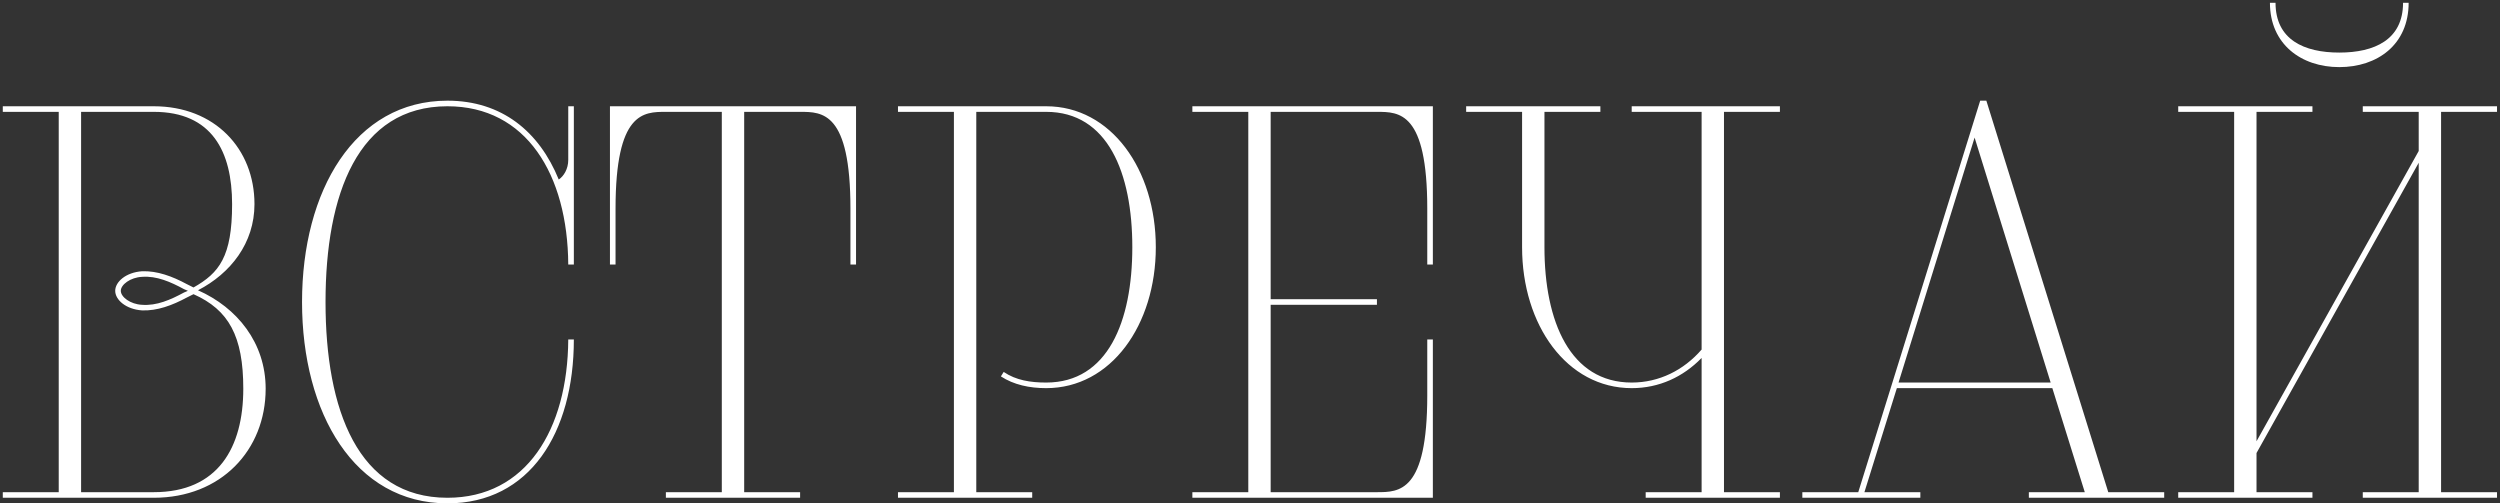 <?xml version="1.0" encoding="UTF-8"?> <svg xmlns="http://www.w3.org/2000/svg" width="447" height="90" viewBox="0 0 447 90" fill="none"><rect x="0" y="0" width="447" height="90" fill="#333333" stroke="none"/> <path d="M27.5 89C39.5 89 47.5 80.5 47.5 69.5C47.5 61.3 42.4 55 35.4 51.9C41.2 48.9 45.5 43.5 45.5 36.5C45.5 26.6 38.4 19 27.5 19H0.5V20H10.5V88H0.5V89H27.5ZM33.6 52L32.9 52.3C30.5 53.6 28 54.7 25.4 54.5C23.3 54.4 21.6 53.1 21.6 52C21.6 50.9 23.3 49.6 25.4 49.5C28 49.3 30.5 50.4 32.9 51.7L33.6 52ZM14.5 88V20H27.5C37.9 20 41.5 27.1 41.5 36.5C41.5 45.9 39.2 48.8 34.6 51.4L33.4 50.8C30.8 49.4 28.1 48.4 25.4 48.5C22.5 48.7 20.6 50.4 20.6 52C20.6 53.6 22.5 55.3 25.4 55.5C28.1 55.6 30.8 54.6 33.4 53.2L34.6 52.6C40.9 55.4 43.5 60.1 43.5 69.5C43.5 80 39 88 27.5 88H14.5ZM101.604 60.7C101.504 76.8 94.104 89 80.004 89C64.004 89 58.204 73.3 58.204 54C58.204 34.7 64.004 19 80.004 19C94.104 19 101.504 31.2 101.604 47.3H102.604V19H101.604V28.6C101.604 30.2 100.804 31.5 99.904 32.1C96.404 23.5 89.704 18 80.004 18C63.404 18 54.004 34.1 54.004 54C54.004 73.9 63.404 90 80.004 90C94.704 90 102.604 77.4 102.604 60.7H101.604ZM143.059 89V88H133.059V20H143.059C147.059 20 152.059 20 152.059 37.3V47.3H153.059V19H109.059V47.3H110.059V37.3C110.059 20 115.059 20 119.059 20H129.059V88H119.059V89H143.059ZM184.559 89V88H174.559V20H187.059C198.059 20 202.459 30.9 202.459 44.2C202.459 57.5 198.059 68.4 187.059 68.4C184.259 68.4 181.659 68 179.459 66.5L178.959 67.3C181.259 68.8 184.059 69.4 187.059 69.4C198.659 69.4 206.659 58.1 206.659 44.2C206.659 30.3 198.659 19 187.059 19H160.559V20H170.559V88H160.559V89H184.559ZM256.195 89V60.7H255.195V70.7C255.195 88 250.195 88 246.195 88H227.195V54.5H246.195V53.5H227.195V20H246.195C250.195 20 255.195 20 255.195 37.3V47.3H256.195V19H213.195V20H223.195V88H213.195V89H256.195ZM318.248 89V88H308.248V20H318.248V19H291.748V20H304.248V62.5C301.048 66.2 296.648 68.4 291.748 68.4C280.748 68.4 276.148 57.5 276.148 44.2V20H286.148V19H262.148V20H272.148V44.2C272.148 58.1 280.148 69.4 291.748 69.4C296.648 69.4 300.948 67.4 304.248 64V88H294.248V89H318.248ZM386.958 89V88H376.958L355.158 18H354.058L332.258 88H322.258V89H343.358V88H333.358L339.158 69.4H366.958L372.758 88H362.758V89H386.958ZM366.658 68.4H339.458L353.058 24.6L366.658 68.4ZM446.465 89V88H436.465V20H446.465V19H422.465V20H432.465V27L403.465 78.9V20H413.465V19H389.465V20H399.465V88H389.465V89H413.465V88H403.465V81L432.465 29.1V88H422.465V89H446.465ZM429.665 0.5C429.665 7.1 424.565 9.4 418.265 9.4C411.965 9.4 406.865 7.1 406.865 0.5H405.865C405.865 7.9 411.465 12 418.265 12C425.065 12 430.665 8 430.665 0.5H429.665Z" fill="white"></path> </svg> 